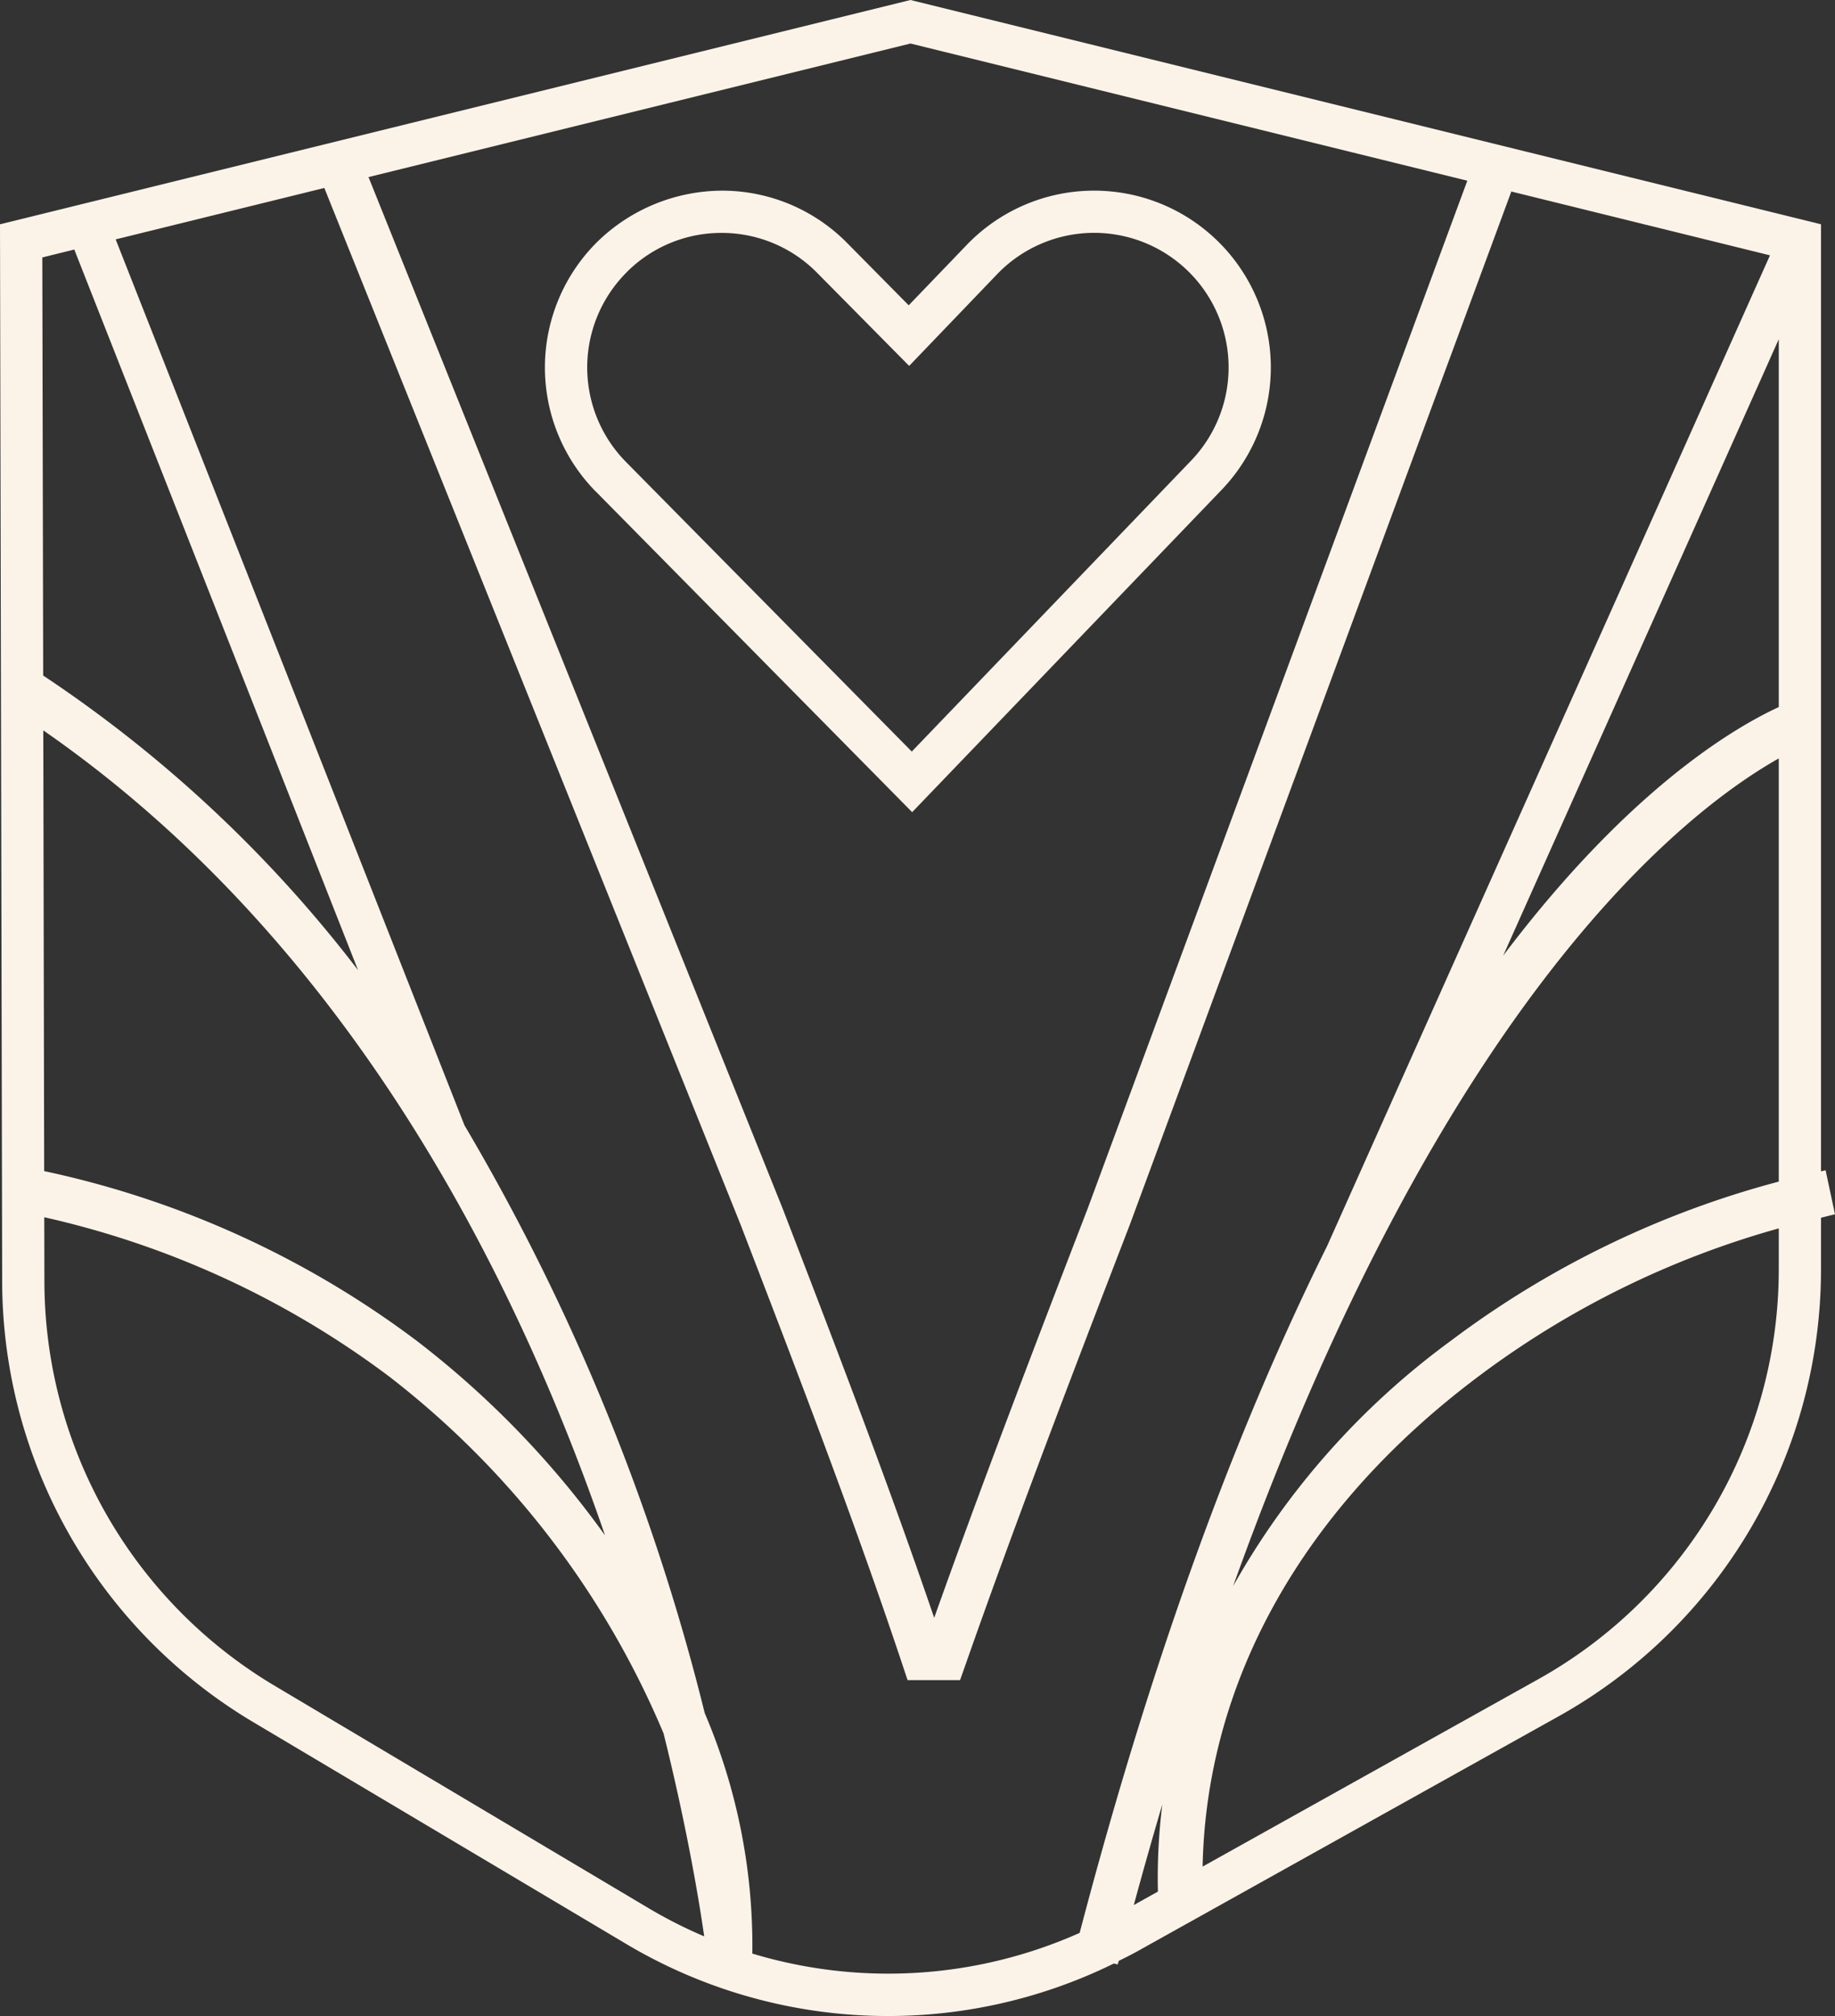 <svg xmlns="http://www.w3.org/2000/svg" xmlns:xlink="http://www.w3.org/1999/xlink" width="103.022" height="113.122" viewBox="0 0 103.022 113.122">
  <rect x="0" y="0" width="103.022" height="113.122" fill="#333333" stroke="none"/>
  <defs>
    <clipPath id="clip-path">
      <rect id="Rectángulo_78" data-name="Rectángulo 78" width="103.022" height="113.122" fill="#fcf3e8"/>
    </clipPath>
  </defs>
  <g id="Grupo_26" data-name="Grupo 26" transform="translate(0 0)">
    <g id="Grupo_22" data-name="Grupo 22" transform="translate(0 0)" clip-path="url(#clip-path)">
      <path id="Trazado_86" data-name="Trazado 86" d="M22.215,23.656,39.968,41.64,57.339,23.558A9.92,9.92,0,1,0,43.029,9.815L39.775,13.2,36.332,9.719a9.854,9.854,0,0,0-7-2.952,10.089,10.089,0,0,0-7.03,2.861,9.918,9.918,0,0,0-.092,14.027m1.758-12.34a7.489,7.489,0,0,1,5.3-2.177h.047a7.507,7.507,0,0,1,5.324,2.246L39.8,16.6l4.939-5.146A7.549,7.549,0,1,1,55.629,21.915L39.946,38.239,23.9,21.988a7.546,7.546,0,0,1,.071-10.673" transform="translate(11.243 3.931)" fill="#fcf3e8"/>
      <path id="Trazado_87" data-name="Trazado 87" d="M103.022,68.136l-.528-2.473c-.087.017-.171.043-.258.062V12.585L51.4.07,51.118,0,0,12.585l.122,59.4a28.826,28.826,0,0,0,14.03,24.605l21.054,12.514a28.74,28.74,0,0,0,27.329,1.069l.217.055c.017-.066.036-.128.054-.2.346-.174.7-.345,1.037-.534L87.521,96.294a28.717,28.717,0,0,0,14.715-25.059V68.326c.264-.06.522-.133.786-.19M99.865,39.674c-2.683,1.238-8.545,4.777-15.474,13.95l15.474-34.59Zm0,2.88V66.3a53.326,53.326,0,0,0-18.408,8.93A43.41,43.41,0,0,0,69.23,89c11.861-33.031,25.4-43.494,30.635-46.445M82.379,10.14,61.064,67.817c-3.04,7.881-5.99,15.577-8.616,22.961-2.689-7.884-5.9-16.192-8.512-22.977L20.689,9.936,51.118,2.442ZM4.17,14,20.1,54.433A73.39,73.39,0,0,0,2.424,37.905l-.049-23.46ZM2.43,40.981C19.391,52.729,28.839,71.235,33.967,86.148A51.8,51.8,0,0,0,23.389,75.228,53.266,53.266,0,0,0,2.48,65.711ZM15.363,94.555A26.446,26.446,0,0,1,2.493,71.983L2.485,68.3A50.758,50.758,0,0,1,21.87,77.252,49.535,49.535,0,0,1,37.255,97.263c1.315,5.29,1.992,9.373,2.281,11.387a26.031,26.031,0,0,1-3.121-1.581Zm26.875,15.063a33.236,33.236,0,0,0-2.672-13.493,122.92,122.92,0,0,0-13.49-32.985L6.494,13.431l11.714-2.885L41.584,68.728c2.8,7.272,6.294,16.32,9.081,24.678l.289.865H53.9l.3-.846c2.771-7.9,5.947-16.188,9.234-24.714L84.847,10.756l-.076-.028,14.6,3.6L74.5,69.932c-4.776,9.6-9.588,22.148-13.885,38.523a26.4,26.4,0,0,1-18.373,1.162m21.413-2.725q.787-2.9,1.6-5.644a33.511,33.511,0,0,0-.247,4.89ZM99.865,71.235a26.339,26.339,0,0,1-13.5,22.986L67.517,104.736c.212-10.421,5.642-20.118,15.46-27.484a50.786,50.786,0,0,1,16.889-8.327Z" transform="translate(0 0)" fill="#fcf3e8"/>
    </g>
  </g>
</svg>
